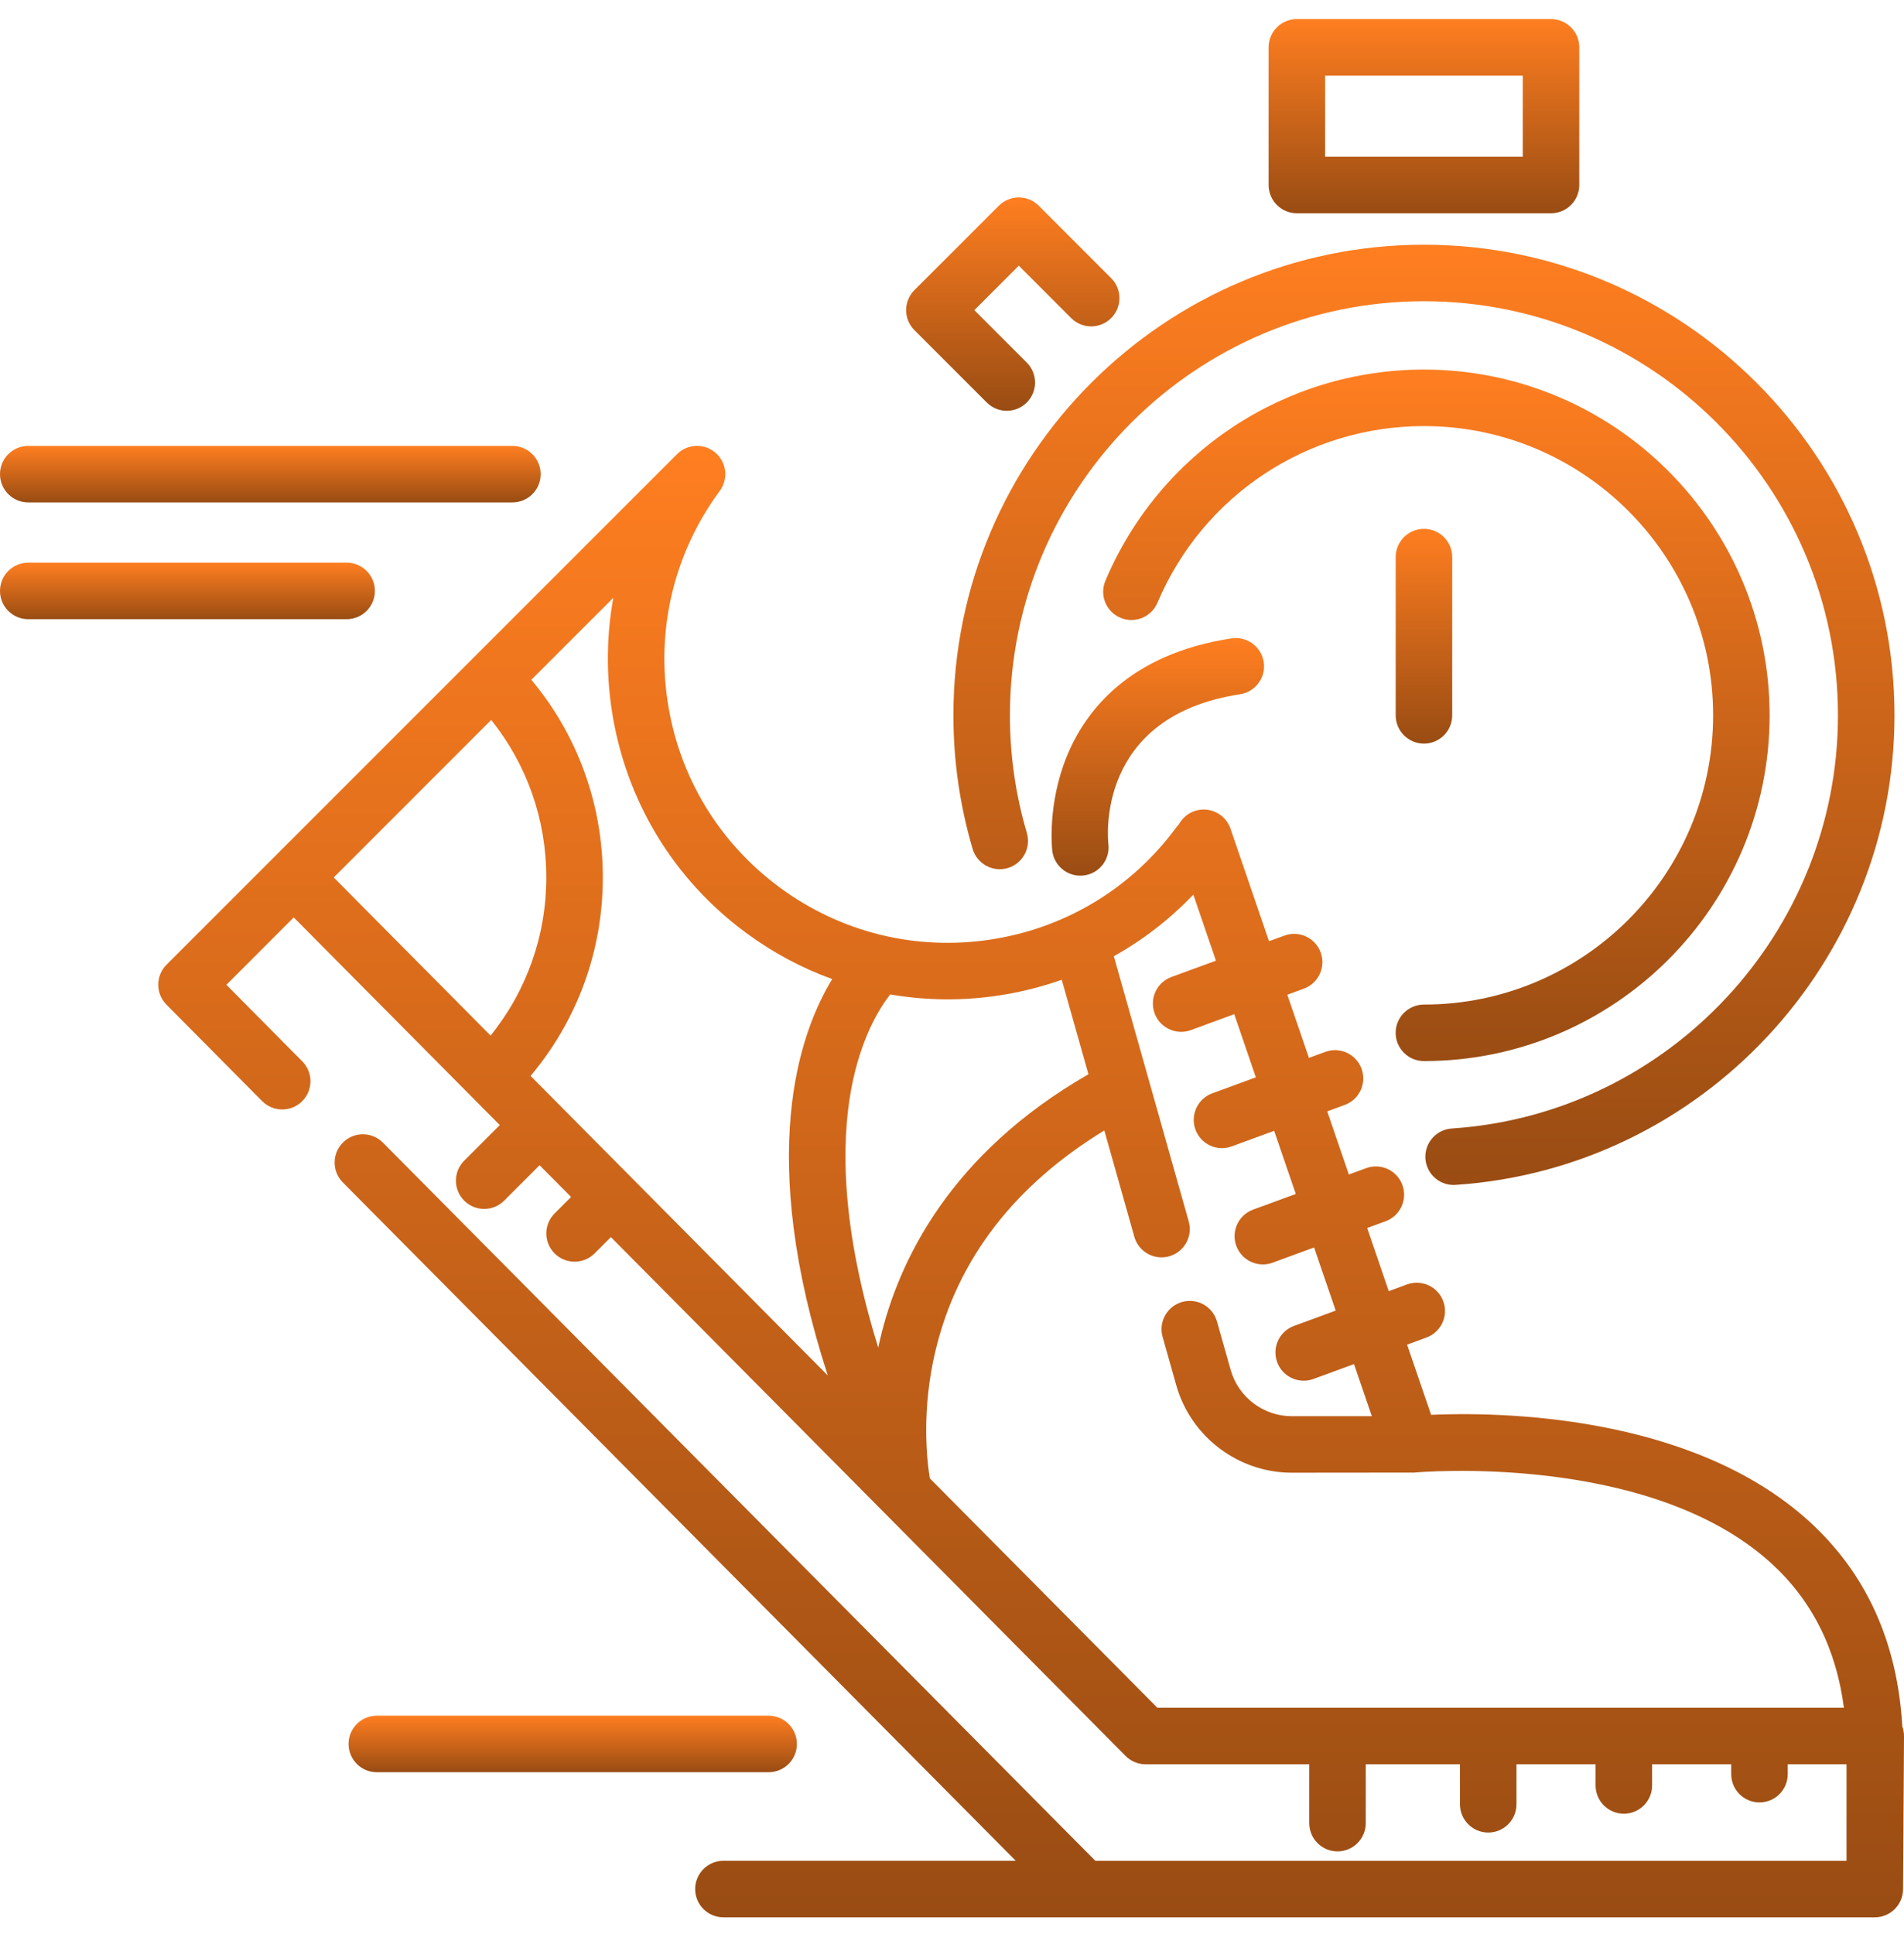 <svg xmlns="http://www.w3.org/2000/svg" width="64" height="65" viewBox="0 0 64 65" fill="none"><g clip-path="url(#clip0_156_658)"><path d="M32.047 24.041C32.047 25.569 32.265 27.08 32.694 28.532C32.843 29.035 33.371 29.322 33.874 29.174C34.377 29.025 34.664 28.497 34.516 27.993C34.138 26.716 33.947 25.387 33.947 24.041C33.947 16.367 40.19 10.124 47.863 10.124C55.537 10.124 61.78 16.367 61.78 24.041C61.78 31.345 56.078 37.445 48.798 37.927C48.275 37.962 47.879 38.414 47.913 38.938C47.947 39.44 48.364 39.825 48.86 39.825C48.881 39.825 48.903 39.824 48.924 39.822C57.198 39.274 63.68 32.342 63.68 24.041C63.68 15.32 56.585 8.225 47.864 8.225C39.142 8.225 32.047 15.32 32.047 24.041Z" fill="url(#paint0_linear_156_658)"></path><path d="M47.863 35.661C54.271 35.661 59.483 30.449 59.483 24.041C59.483 17.634 54.271 12.421 47.863 12.421C43.182 12.421 38.98 15.207 37.156 19.518C36.952 20.001 37.178 20.558 37.661 20.762C38.144 20.967 38.702 20.741 38.906 20.258C40.431 16.651 43.947 14.32 47.863 14.32C53.223 14.32 57.584 18.681 57.584 24.041C57.584 29.401 53.223 33.762 47.863 33.762C47.338 33.762 46.913 34.187 46.913 34.712C46.913 35.236 47.339 35.661 47.863 35.661Z" fill="url(#paint1_linear_156_658)"></path><path d="M43.591 7.167H52.135C52.66 7.167 53.085 6.741 53.085 6.217V1.591C53.085 1.067 52.66 0.641 52.135 0.641H43.591C43.067 0.641 42.642 1.067 42.642 1.591V6.217C42.642 6.741 43.067 7.167 43.591 7.167ZM44.541 2.541H51.185V5.267H44.541V2.541Z" fill="url(#paint2_linear_156_658)"></path><path d="M33.169 13.528C33.355 13.713 33.598 13.806 33.841 13.806C34.084 13.806 34.327 13.713 34.513 13.528C34.884 13.157 34.884 12.556 34.513 12.185L32.751 10.423L34.245 8.929L36.007 10.691C36.378 11.062 36.979 11.062 37.35 10.691C37.721 10.32 37.721 9.718 37.35 9.348L34.917 6.914C34.546 6.543 33.945 6.543 33.574 6.914L30.736 9.751C30.558 9.93 30.458 10.171 30.458 10.423C30.458 10.675 30.558 10.917 30.736 11.095L33.169 13.528Z" fill="url(#paint3_linear_156_658)"></path><path d="M47.864 24.991C48.389 24.991 48.814 24.566 48.814 24.041V18.724C48.814 18.199 48.389 17.774 47.864 17.774C47.339 17.774 46.914 18.199 46.914 18.724V24.041C46.914 24.566 47.339 24.991 47.864 24.991Z" fill="url(#paint4_linear_156_658)"></path><path d="M63.78 64.053C63.788 64.043 63.797 64.032 63.804 64.021C63.813 64.008 63.821 63.993 63.83 63.979C63.837 63.967 63.845 63.956 63.852 63.943C63.859 63.929 63.866 63.915 63.873 63.901C63.879 63.887 63.886 63.874 63.892 63.86C63.898 63.846 63.903 63.832 63.908 63.818C63.913 63.803 63.919 63.788 63.924 63.773C63.929 63.759 63.932 63.744 63.936 63.73C63.94 63.714 63.944 63.699 63.948 63.683C63.951 63.668 63.952 63.653 63.955 63.638C63.958 63.621 63.961 63.605 63.962 63.589C63.964 63.574 63.964 63.558 63.965 63.543C63.966 63.527 63.968 63.511 63.968 63.495L64 58.352C64.001 58.239 63.981 58.128 63.943 58.024C63.781 55.189 62.728 52.868 60.8 51.119C56.819 47.507 50.32 47.452 48.105 47.55L47.297 45.191L47.948 44.952C48.441 44.771 48.694 44.226 48.513 43.733C48.332 43.24 47.787 42.988 47.294 43.168L46.681 43.393L45.955 41.271L46.575 41.044C47.067 40.863 47.32 40.317 47.139 39.825C46.959 39.332 46.413 39.079 45.921 39.26L45.339 39.473L44.613 37.351L45.201 37.135C45.694 36.955 45.947 36.409 45.766 35.916C45.585 35.424 45.04 35.171 44.547 35.352L43.998 35.553L43.271 33.431L43.828 33.227C44.32 33.046 44.573 32.501 44.392 32.008C44.212 31.516 43.666 31.263 43.174 31.444L42.656 31.633L41.36 27.848C41.19 27.352 40.65 27.088 40.154 27.257C39.918 27.338 39.735 27.503 39.626 27.707C39.594 27.739 39.564 27.773 39.537 27.81C38.026 29.859 35.808 31.197 33.291 31.578C30.773 31.959 28.259 31.337 26.209 29.826C24.16 28.316 22.822 26.097 22.441 23.58C22.06 21.063 22.683 18.548 24.193 16.499C24.488 16.099 24.425 15.539 24.048 15.215C23.671 14.891 23.108 14.912 22.757 15.264L5.597 32.423C5.228 32.793 5.226 33.393 5.595 33.764L8.812 37.007C8.997 37.194 9.242 37.287 9.486 37.287C9.728 37.287 9.97 37.196 10.155 37.012C10.527 36.642 10.53 36.041 10.16 35.669L7.61 33.098L9.874 30.833L16.799 37.812L15.603 39.009C15.232 39.38 15.232 39.981 15.603 40.352C15.789 40.537 16.032 40.63 16.275 40.63C16.518 40.63 16.761 40.537 16.946 40.352L18.137 39.161L19.196 40.228L18.642 40.782C18.271 41.153 18.271 41.754 18.642 42.125C18.828 42.31 19.071 42.403 19.314 42.403C19.557 42.403 19.8 42.31 19.986 42.125L20.534 41.577L37.834 59.014C38.013 59.194 38.255 59.295 38.509 59.295H44.009V61.272C44.009 61.797 44.434 62.222 44.958 62.222C45.483 62.222 45.908 61.797 45.908 61.272V59.295H49.075V60.639C49.075 61.164 49.5 61.589 50.024 61.589C50.549 61.589 50.974 61.164 50.974 60.639V59.295H53.633V60.006C53.633 60.53 54.058 60.956 54.583 60.956C55.108 60.956 55.533 60.53 55.533 60.006V59.295H58.192V59.626C58.192 60.151 58.617 60.576 59.142 60.576C59.667 60.576 60.092 60.151 60.092 59.626V59.295H62.068V62.539H36.819L12.872 38.402C12.503 38.03 11.901 38.027 11.529 38.397C11.157 38.766 11.154 39.367 11.524 39.74L34.143 62.538H24.317C23.792 62.538 23.367 62.964 23.367 63.488C23.367 64.013 23.792 64.438 24.317 64.438H36.424H63.018H63.018C63.051 64.438 63.083 64.436 63.115 64.433C63.126 64.432 63.136 64.43 63.146 64.428C63.167 64.425 63.188 64.423 63.209 64.419C63.222 64.416 63.235 64.412 63.249 64.409C63.266 64.404 63.283 64.401 63.3 64.395C63.316 64.391 63.332 64.384 63.348 64.378C63.361 64.373 63.374 64.369 63.386 64.364C63.404 64.356 63.422 64.347 63.439 64.339C63.449 64.334 63.46 64.329 63.469 64.324C63.487 64.314 63.504 64.304 63.521 64.293C63.53 64.287 63.539 64.283 63.547 64.277C63.563 64.266 63.579 64.254 63.594 64.242C63.603 64.235 63.612 64.229 63.62 64.222C63.635 64.21 63.648 64.198 63.662 64.185C63.67 64.177 63.679 64.17 63.688 64.161C63.7 64.149 63.712 64.135 63.724 64.122C63.732 64.113 63.741 64.104 63.749 64.094C63.76 64.081 63.77 64.067 63.78 64.053ZM33.575 33.456C34.303 33.346 35.01 33.168 35.689 32.928L36.586 36.104C31.926 38.783 30.204 42.383 29.589 44.988C29.565 45.09 29.542 45.191 29.521 45.291C28.261 41.24 28.282 38.429 28.605 36.645C28.918 34.919 29.554 33.894 29.922 33.421C31.114 33.626 32.344 33.643 33.575 33.456ZM20.563 23.864C21.02 26.883 22.625 29.544 25.082 31.355C25.98 32.017 26.953 32.535 27.973 32.906C26.837 34.768 25.437 38.864 27.825 46.228L17.835 36.16C19.406 34.291 20.263 31.956 20.263 29.487C20.263 27.033 19.415 24.709 17.861 22.846L20.616 20.091C20.392 21.321 20.371 22.592 20.563 23.864ZM16.511 24.196C17.71 25.695 18.363 27.541 18.363 29.487C18.363 31.445 17.703 33.3 16.49 34.804L11.218 29.49L16.511 24.196ZM31.255 49.686C31.155 49.074 30.962 47.374 31.457 45.343C32.199 42.305 34.102 39.837 37.12 37.993L38.129 41.566C38.247 41.985 38.628 42.258 39.043 42.258C39.128 42.258 39.215 42.246 39.301 42.222C39.806 42.079 40.1 41.555 39.957 41.05L38.619 36.311C38.619 36.31 38.618 36.309 38.618 36.307L37.44 32.137C38.424 31.588 39.323 30.893 40.112 30.067L40.872 32.287L39.375 32.836C38.882 33.017 38.63 33.562 38.81 34.055C38.951 34.44 39.315 34.678 39.702 34.678C39.81 34.678 39.921 34.66 40.029 34.62L41.487 34.085L42.214 36.207L40.748 36.745C40.256 36.925 40.003 37.471 40.183 37.964C40.325 38.348 40.688 38.587 41.075 38.587C41.184 38.587 41.294 38.568 41.402 38.528L42.829 38.005L43.556 40.127L42.122 40.653C41.629 40.834 41.376 41.379 41.557 41.872C41.698 42.257 42.062 42.495 42.449 42.495C42.557 42.495 42.668 42.476 42.776 42.437L44.171 41.925L44.898 44.047L43.495 44.562C43.003 44.742 42.75 45.288 42.93 45.78C43.071 46.165 43.435 46.403 43.822 46.403C43.931 46.403 44.041 46.385 44.149 46.345L45.513 45.845L46.112 47.596H43.42C42.47 47.596 41.626 46.957 41.367 46.042L40.907 44.413C40.765 43.908 40.24 43.614 39.735 43.757C39.23 43.9 38.936 44.425 39.079 44.929L39.539 46.559C40.028 48.288 41.623 49.495 43.42 49.495C43.42 49.495 47.499 49.493 47.527 49.491C47.529 49.491 47.531 49.491 47.533 49.491C47.611 49.483 55.403 48.782 59.528 52.53C60.902 53.778 61.723 55.41 61.98 57.396L38.905 57.396L31.255 49.686Z" fill="url(#paint5_linear_156_658)"></path><path d="M41.682 23.333C42.2 23.254 42.557 22.77 42.478 22.251C42.399 21.732 41.913 21.376 41.396 21.455C37.947 21.98 36.483 23.895 35.863 25.409C35.2 27.028 35.363 28.526 35.37 28.589C35.426 29.073 35.837 29.43 36.312 29.43C36.349 29.43 36.386 29.428 36.423 29.424C36.944 29.363 37.317 28.892 37.257 28.371C37.237 28.196 36.818 24.073 41.682 23.333Z" fill="url(#paint6_linear_156_658)"></path><path d="M0.95 16.885H17.224C17.749 16.885 18.174 16.46 18.174 15.935C18.174 15.411 17.749 14.986 17.224 14.986H0.95C0.425 14.986 0 15.411 0 15.935C0 16.46 0.425 16.885 0.95 16.885Z" fill="url(#paint7_linear_156_658)"></path><path d="M12.602 19.86C12.602 19.335 12.177 18.91 11.652 18.91H0.95C0.425 18.91 0 19.335 0 19.86C0 20.384 0.425 20.81 0.95 20.81H11.652C12.177 20.81 12.602 20.384 12.602 19.86Z" fill="url(#paint8_linear_156_658)"></path><path d="M26.786 58.611C26.786 58.087 26.361 57.662 25.836 57.662H12.666C12.141 57.662 11.716 58.087 11.716 58.611C11.716 59.136 12.141 59.561 12.666 59.561H25.836C26.361 59.561 26.786 59.136 26.786 58.611Z" fill="url(#paint9_linear_156_658)"></path></g><defs><linearGradient id="paint0_linear_156_658" x1="47.864" y1="8.225" x2="47.864" y2="39.825" gradientUnits="userSpaceOnUse"><stop stop-color="#FF7E20"></stop><stop offset="1" stop-color="#994C13"></stop></linearGradient><linearGradient id="paint1_linear_156_658" x1="48.282" y1="12.421" x2="48.282" y2="35.661" gradientUnits="userSpaceOnUse"><stop stop-color="#FF7E20"></stop><stop offset="1" stop-color="#994C13"></stop></linearGradient><linearGradient id="paint2_linear_156_658" x1="47.863" y1="0.641" x2="47.863" y2="7.167" gradientUnits="userSpaceOnUse"><stop stop-color="#FF7E20"></stop><stop offset="1" stop-color="#994C13"></stop></linearGradient><linearGradient id="paint3_linear_156_658" x1="34.043" y1="6.636" x2="34.043" y2="13.806" gradientUnits="userSpaceOnUse"><stop stop-color="#FF7E20"></stop><stop offset="1" stop-color="#994C13"></stop></linearGradient><linearGradient id="paint4_linear_156_658" x1="47.864" y1="17.774" x2="47.864" y2="24.991" gradientUnits="userSpaceOnUse"><stop stop-color="#FF7E20"></stop><stop offset="1" stop-color="#994C13"></stop></linearGradient><linearGradient id="paint5_linear_156_658" x1="34.66" y1="14.986" x2="34.66" y2="64.438" gradientUnits="userSpaceOnUse"><stop stop-color="#FF7E20"></stop><stop offset="1" stop-color="#994C13"></stop></linearGradient><linearGradient id="paint6_linear_156_658" x1="38.918" y1="21.444" x2="38.918" y2="29.43" gradientUnits="userSpaceOnUse"><stop stop-color="#FF7E20"></stop><stop offset="1" stop-color="#994C13"></stop></linearGradient><linearGradient id="paint7_linear_156_658" x1="9.087" y1="14.986" x2="9.087" y2="16.885" gradientUnits="userSpaceOnUse"><stop stop-color="#FF7E20"></stop><stop offset="1" stop-color="#994C13"></stop></linearGradient><linearGradient id="paint8_linear_156_658" x1="6.301" y1="18.91" x2="6.301" y2="20.81" gradientUnits="userSpaceOnUse"><stop stop-color="#FF7E20"></stop><stop offset="1" stop-color="#994C13"></stop></linearGradient><linearGradient id="paint9_linear_156_658" x1="19.251" y1="57.662" x2="19.251" y2="59.561" gradientUnits="userSpaceOnUse"><stop stop-color="#FF7E20"></stop><stop offset="1" stop-color="#994C13"></stop></linearGradient><clipPath id="clip0_156_658"><rect width="64" height="64" fill="white" transform="translate(0 0.54)"></rect></clipPath></defs></svg>